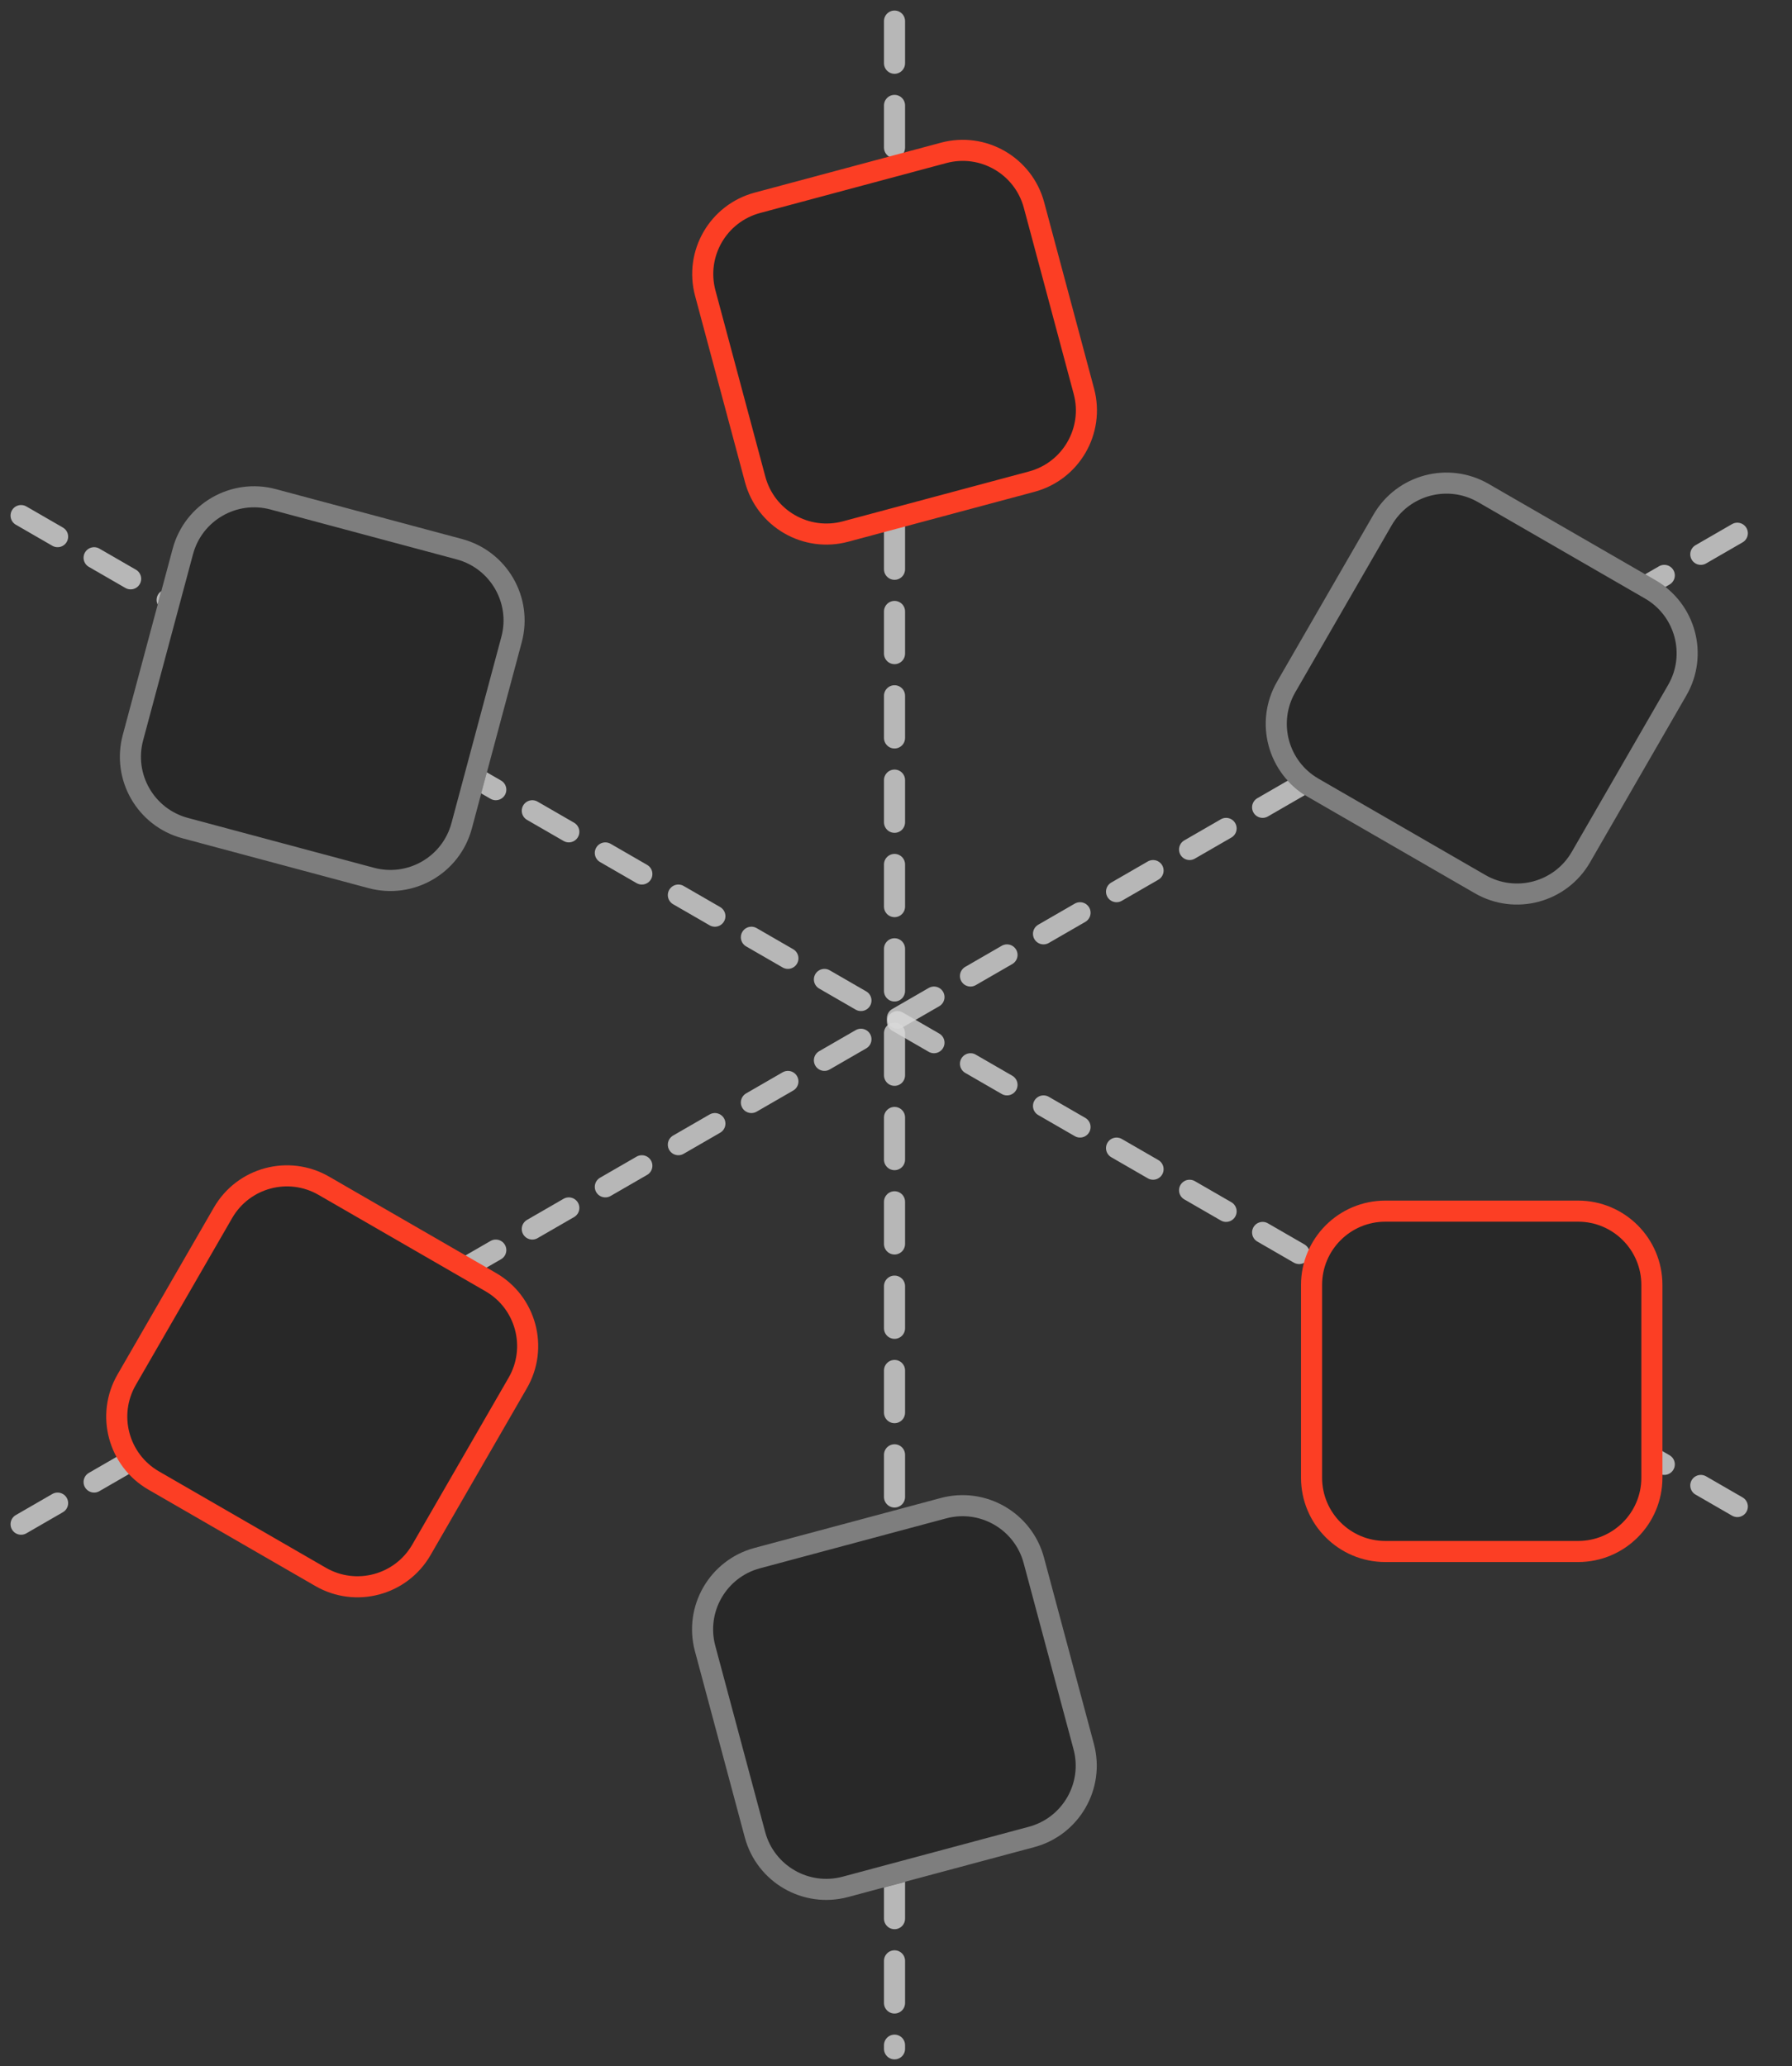<?xml version="1.0" encoding="UTF-8"?> <svg xmlns="http://www.w3.org/2000/svg" width="85" height="98" viewBox="0 0 85 98" fill="none"><rect x="0" y="0" width="85" height="98" fill="#333333" stroke="none"/><path d="M1 72.291L83.857 24.453" stroke="#D8D8D8" stroke-opacity="0.8" stroke-linecap="round" stroke-dasharray="2 2"></path><path d="M1 24.453L83.857 72.291" stroke="#D8D8D8" stroke-opacity="0.8" stroke-linecap="round" stroke-dasharray="2 2"></path><path d="M42.43 1V97.174" stroke="#D8D8D8" stroke-opacity="0.8" stroke-linecap="round" stroke-dasharray="2 2"></path><path d="M44.625 71.052L35.793 73.418C33.66 73.99 32.393 76.183 32.965 78.317L35.331 87.148C35.903 89.282 38.096 90.548 40.23 89.977L49.062 87.61C51.196 87.038 52.462 84.845 51.89 82.711L49.524 73.88C48.952 71.746 46.759 70.48 44.625 71.052Z" fill="#282828"></path><path d="M44.751 71.532L35.92 73.899C34.053 74.399 32.945 76.318 33.445 78.185L35.811 87.017C36.312 88.884 38.231 89.992 40.098 89.492L48.929 87.125C50.796 86.625 51.904 84.706 51.404 82.839L49.038 74.007C48.538 72.14 46.618 71.032 44.751 71.532Z" stroke="white" stroke-opacity="0.4"></path><path d="M44.759 7.251L35.928 9.618C34.06 10.118 32.952 12.037 33.453 13.904L35.819 22.735C36.319 24.603 38.239 25.711 40.106 25.21L48.937 22.844C50.804 22.344 51.912 20.425 51.412 18.558L49.046 9.726C48.545 7.859 46.626 6.751 44.759 7.251Z" fill="#282828" stroke="#FC3E24"></path><path d="M10.579 57.52L6.008 65.438C5.041 67.112 5.615 69.252 7.289 70.219L15.207 74.79C16.881 75.757 19.021 75.183 19.988 73.509L24.559 65.591C25.526 63.917 24.952 61.776 23.278 60.81L15.36 56.239C13.686 55.272 11.546 55.846 10.579 57.52Z" fill="#282828" stroke="#FC3E24"></path><path d="M62.211 60.943V70.086C62.211 72.019 63.778 73.586 65.711 73.586H74.854C76.787 73.586 78.354 72.019 78.354 70.086V60.943C78.354 59.01 76.787 57.443 74.854 57.443H65.711C63.778 57.443 62.211 59.01 62.211 60.943Z" fill="#282828" stroke="#FC3E24"></path><path d="M8.649 39.755L17.48 42.121C19.614 42.693 21.807 41.426 22.379 39.292L24.745 30.461C25.317 28.327 24.051 26.134 21.917 25.562L13.086 23.196C10.952 22.624 8.758 23.89 8.187 26.024L5.82 34.856C5.248 36.989 6.515 39.183 8.649 39.755Z" fill="#282828"></path><path d="M8.78 39.275L17.611 41.641C19.479 42.141 21.398 41.033 21.898 39.166L24.264 30.335C24.765 28.468 23.657 26.549 21.79 26.048L12.958 23.682C11.091 23.181 9.172 24.29 8.672 26.157L6.305 34.988C5.805 36.855 6.913 38.774 8.78 39.275Z" stroke="white" stroke-opacity="0.4"></path><path d="M78.531 27.525L70.612 22.953C68.699 21.849 66.253 22.504 65.148 24.417L60.577 32.335C59.472 34.248 60.128 36.695 62.041 37.799L69.959 42.371C71.872 43.475 74.319 42.82 75.423 40.907L79.995 32.989C81.099 31.076 80.444 28.629 78.531 27.525Z" fill="#282828"></path><path d="M78.277 27.954L70.359 23.383C68.685 22.416 66.545 22.99 65.578 24.664L61.007 32.582C60.04 34.256 60.614 36.397 62.288 37.363L70.206 41.934C71.88 42.901 74.02 42.327 74.987 40.653L79.558 32.735C80.525 31.061 79.951 28.921 78.277 27.954Z" stroke="white" stroke-opacity="0.4"></path></svg> 